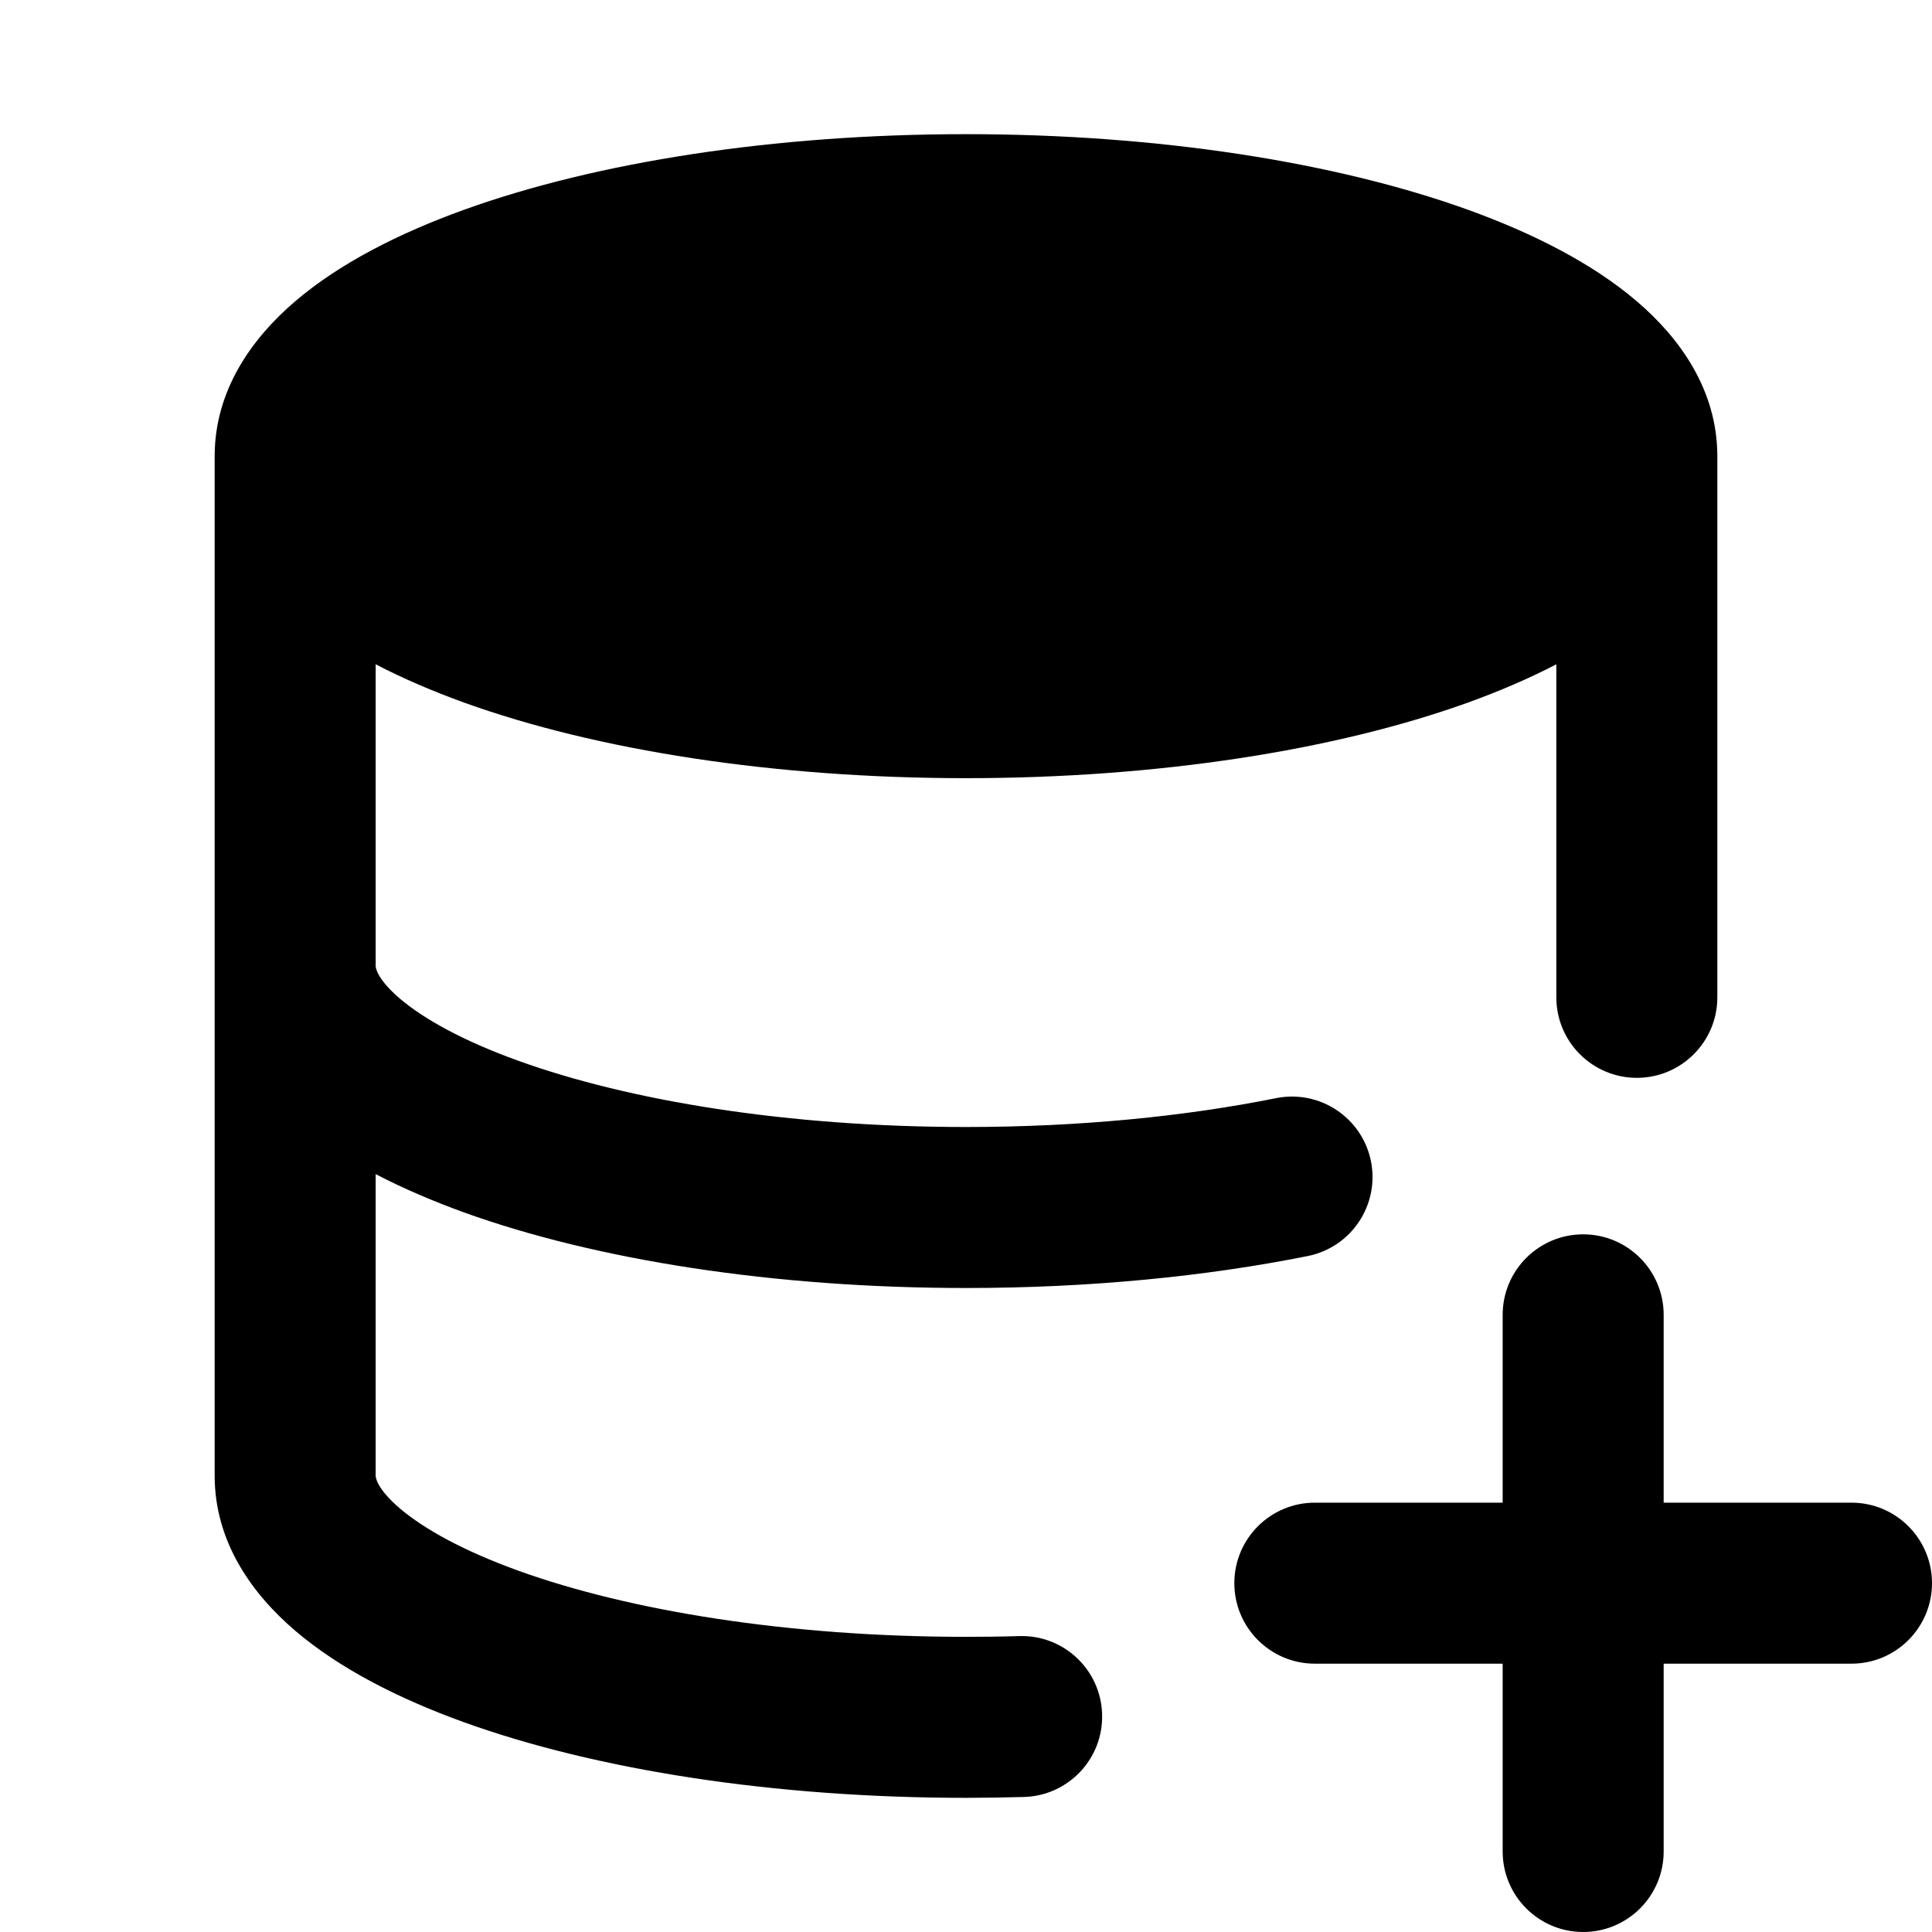 <svg xmlns="http://www.w3.org/2000/svg" height="18" width="18" viewBox="0 0 18 18"><title>18 database plus</title><g fill="#000000" class="nc-icon-wrapper"><path d="M17.25 14H15.5V12.25C15.5 11.836 15.164 11.5 14.75 11.5C14.336 11.5 14 11.836 14 12.25V14H12.25C11.836 14 11.5 14.336 11.5 14.75C11.5 15.164 11.836 15.5 12.25 15.5H14V17.25C14 17.664 14.336 18 14.75 18C15.164 18 15.5 17.664 15.5 17.25V15.5H17.25C17.664 15.5 18 15.164 18 14.75C18 14.336 17.664 14 17.25 14Z" data-color="color-2"></path> <path fill-rule="evenodd" clip-rule="evenodd" d="M9 1.25C7.211 1.25 5.558 1.51 4.327 1.953C3.714 2.174 3.165 2.454 2.755 2.803C2.348 3.149 2 3.635 2 4.25V13.75C2 14.365 2.348 14.851 2.755 15.197C3.165 15.546 3.714 15.826 4.326 16.047C5.558 16.49 7.211 16.75 9 16.75C9.182 16.75 9.362 16.747 9.541 16.742C9.955 16.73 10.281 16.384 10.268 15.97C10.256 15.556 9.91 15.23 9.496 15.243C9.333 15.248 9.167 15.25 9 15.25C7.337 15.25 5.865 15.006 4.835 14.636C4.316 14.449 3.95 14.244 3.727 14.055C3.502 13.863 3.5 13.757 3.5 13.75V10.939C3.755 11.072 4.034 11.191 4.326 11.297C5.558 11.74 7.211 12 9 12C10.148 12 11.233 11.893 12.185 11.702C12.591 11.62 12.854 11.225 12.773 10.819C12.691 10.413 12.296 10.15 11.89 10.231C11.044 10.401 10.057 10.5 9 10.5C7.337 10.5 5.865 10.256 4.835 9.885C4.316 9.699 3.95 9.494 3.727 9.305C3.502 9.113 3.5 9.007 3.5 9V6.189C3.755 6.322 4.034 6.441 4.327 6.547C5.558 6.99 7.211 7.25 9 7.25C10.789 7.25 12.441 6.99 13.673 6.547C13.966 6.441 14.245 6.322 14.5 6.189V9.292C14.5 9.706 14.836 10.042 15.25 10.042C15.664 10.042 16 9.706 16 9.292V4.25C16 3.635 15.652 3.149 15.245 2.803C14.835 2.454 14.286 2.174 13.673 1.953C12.441 1.51 10.789 1.25 9 1.25Z"></path></g></svg>